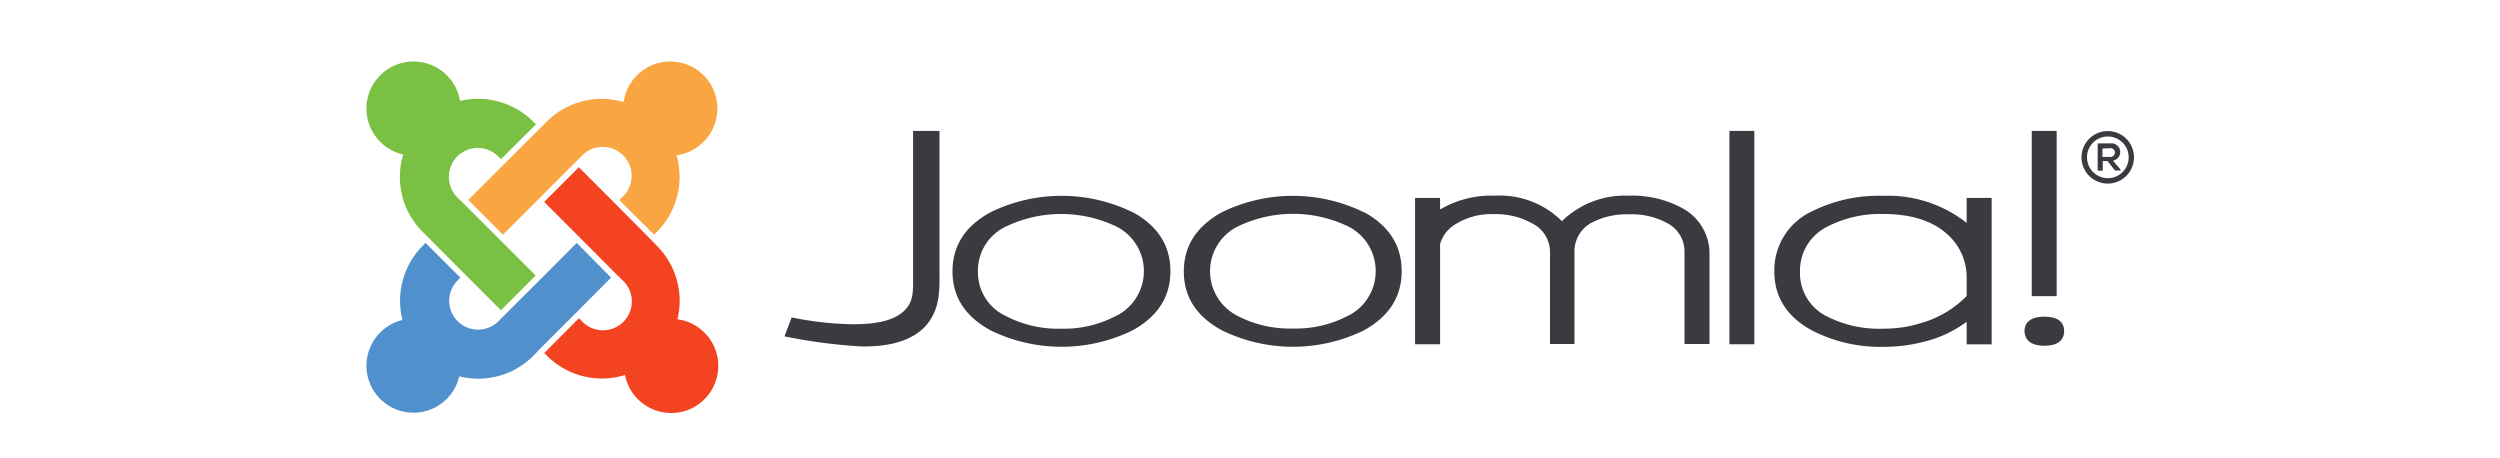 <svg id="Ebene_1" data-name="Ebene 1" xmlns="http://www.w3.org/2000/svg" width="300" height="55" viewBox="0 0 300 55"><defs><style>.cls-1{fill:none;}.cls-2{fill:#3b3a40;}.cls-3{fill:#7ac143;}.cls-4{fill:#f9a541;}.cls-5{fill:#f44321;}.cls-6{fill:#5091cd;}</style></defs><rect class="cls-1" width="300" height="55"/><g id="Alternative"><path class="cls-2" d="M109.57,15.71V33.38c0,1.56.09,3-1.3,4.12s-3.52,1.4-5.87,1.41A39,39,0,0,1,95,38.09l-.86,2.27a63,63,0,0,0,9.24,1.21c3.3.07,6.12-.68,7.74-2.51,1.29-1.49,1.67-3.16,1.62-6V15.71h-3.14"/><path class="cls-2" d="M135.89,25.46a19.39,19.39,0,0,0-17,0h0c-3.05,1.65-4.59,4-4.59,7.1s1.54,5.44,4.59,7.09a19.39,19.39,0,0,0,17,0c3-1.64,4.56-4,4.56-7.1s-1.53-5.46-4.54-7.1M134,37.86a13.17,13.17,0,0,1-6.65,1.58,13.51,13.51,0,0,1-6.71-1.55h0a5.77,5.77,0,0,1-3.29-5.33,5.84,5.84,0,0,1,3.29-5.34,15.34,15.34,0,0,1,13.4,0,6,6,0,0,1,0,10.64Z"/><path class="cls-2" d="M163.64,25.46a19.41,19.41,0,0,0-17,0h0c-3,1.65-4.58,4-4.58,7.1s1.54,5.44,4.59,7.09a19.39,19.39,0,0,0,17,0c3-1.64,4.55-4,4.55-7.1s-1.52-5.46-4.53-7.1m-1.84,12.4a13.34,13.34,0,0,1-6.66,1.57,13.53,13.53,0,0,1-6.71-1.54,6,6,0,0,1,0-10.67,15.26,15.26,0,0,1,13.4,0,6,6,0,0,1,0,10.64Z"/><path class="cls-2" d="M201.92,25a12.64,12.64,0,0,0-6.49-1.52,10.81,10.81,0,0,0-8,3.06,10.55,10.55,0,0,0-8-3.06,12.09,12.09,0,0,0-6.62,1.66V23.75h-3V41.31h3v-12a4,4,0,0,1,1.7-2.31,8.14,8.14,0,0,1,4.81-1.3,8.78,8.78,0,0,1,4.45,1.06A3.84,3.84,0,0,1,186,30.28v11h2.94v-11A3.88,3.88,0,0,1,191,26.72a9.07,9.07,0,0,1,4.5-1A8.89,8.89,0,0,1,200,26.74a3.84,3.84,0,0,1,2.14,3.54v11h3V30.69A6.2,6.2,0,0,0,201.92,25"/><polyline class="cls-2" points="207.53 15.71 207.53 41.31 210.52 41.31 210.52 15.71 207.53 15.71"/><polyline class="cls-2" points="243.81 15.71 243.81 35.54 246.8 35.54 246.8 15.71 243.81 15.71"/><path class="cls-2" d="M236,23.75v3a15.22,15.22,0,0,0-10.07-3.25,17.83,17.83,0,0,0-8.55,1.89,7.77,7.77,0,0,0-4.46,7.17c0,3.11,1.54,5.5,4.57,7.12A17.89,17.89,0,0,0,226,41.62a19,19,0,0,0,4.75-.58A14.28,14.28,0,0,0,236,38.61v2.71h3V23.75h-3m-20,8.81a5.86,5.86,0,0,1,3.28-5.36A13.79,13.79,0,0,1,226,25.68c3.27,0,5.83.79,7.61,2.37A6.92,6.92,0,0,1,236,33.43v2.09a12.38,12.38,0,0,1-5.45,3.24,14.68,14.68,0,0,1-4.51.68A13.88,13.88,0,0,1,219.29,38,5.8,5.8,0,0,1,216,32.56Z"/><path class="cls-2" d="M245.33,38c-2.08,0-2.39,1.08-2.39,1.72s.31,1.77,2.39,1.77,2.37-1.1,2.37-1.77S247.39,38,245.33,38Z"/><path class="cls-2" d="M256.08,18.88a3.15,3.15,0,1,1-6.3,0,3.15,3.15,0,1,1,6.3,0Zm-5.64,0a2.5,2.5,0,1,0,5,0,2.5,2.5,0,1,0-5,0Zm3.09.4a1,1,0,0,0-.3-2.07h-1.51v3.27h.61V19.33h.57l.9,1.13h.66v-.12l-.93-1.09Zm-.3-1.5a.53.53,0,0,1,.56.49.54.54,0,0,1-.5.56h-1v-1Z"/><path id="j-green" class="cls-3" d="M51.54,28.65l-.81-.81a9.33,9.33,0,0,1-2.35-9.3,5.65,5.65,0,1,1,6.82-6.43A9.37,9.37,0,0,1,64,14.61l.32.32L60.11,19.1l-.32-.33a3.47,3.47,0,0,0-4.91,4.91h0l.82.81,4.17,4.16,4.41,4.41-4.17,4.17L55.7,32.82Z"/><path id="j-orange" class="cls-4" d="M56.19,24l4.41-4.41,4.17-4.16.82-.82a9.34,9.34,0,0,1,9.25-2.36,5.65,5.65,0,1,1,6.34,6.38,9.34,9.34,0,0,1-2.37,9.21l-.32.32L74.32,24l.33-.32A3.46,3.46,0,1,0,70,18.52l-.26.26-.82.81-4.16,4.17-4.41,4.4L56.2,24Z"/><path id="j-red" class="cls-5" d="M75,45a9.33,9.33,0,0,1-9.37-2.32l-.32-.32,4.16-4.17.33.32a3.46,3.46,0,1,0,5.11-4.68l-.22-.21-.83-.82-4.16-4.17-4.4-4.4,4.16-4.16,4.4,4.4L78,28.65l.81.83a9.31,9.31,0,0,1,2.48,8.83A5.65,5.65,0,1,1,75,45Z"/><path id="j-blue" class="cls-6" d="M73.33,33.32l-4.39,4.4-4.17,4.17L64,42.7a9.35,9.35,0,0,1-8.89,2.46,5.64,5.64,0,1,1-6.81-6.76,9.36,9.36,0,0,1,2.45-8.93l.32-.32,4.17,4.16-.32.33a3.46,3.46,0,1,0,4.9,4.9l.82-.82,4.17-4.16,4.4-4.41Z"/></g></svg>